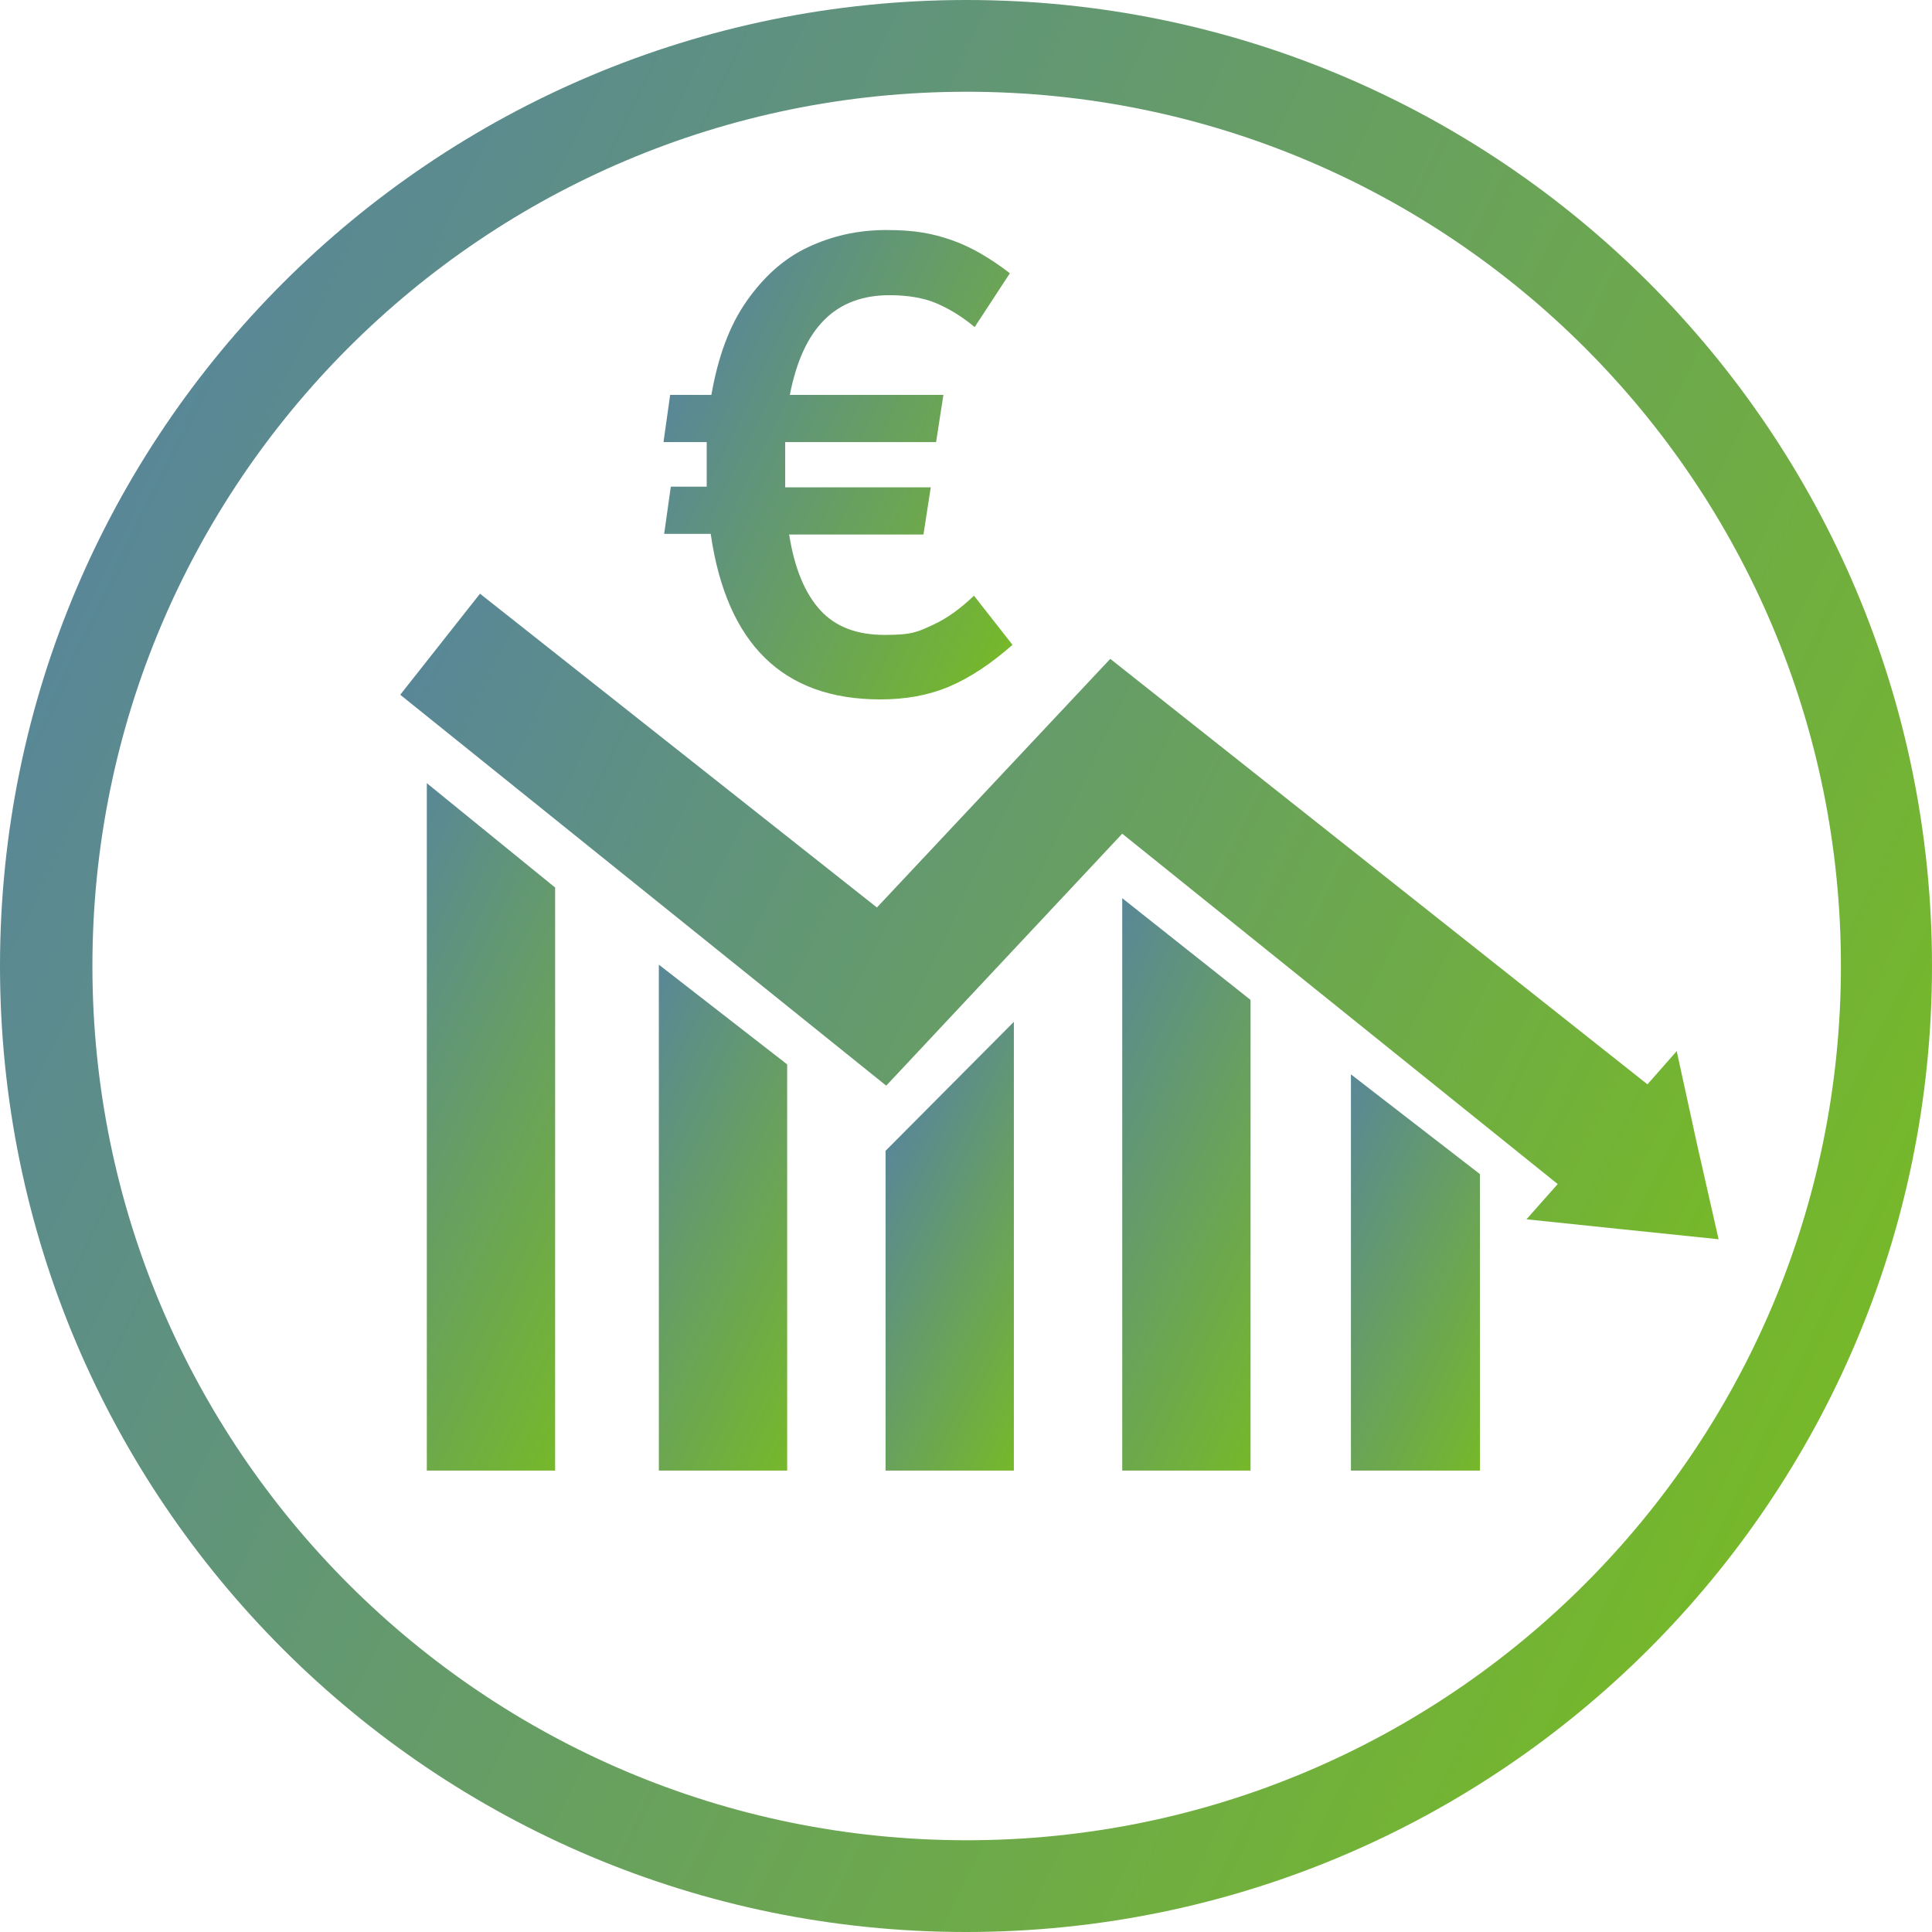<?xml version="1.0" encoding="UTF-8"?>
<svg id="Laag_1" data-name="Laag 1" xmlns="http://www.w3.org/2000/svg" xmlns:xlink="http://www.w3.org/1999/xlink" version="1.1" viewBox="0 0 290.6 290.6">
  <defs>
    <style>
      .cls-1 {
        fill: url(#Naamloos_verloop_2);
      }

      .cls-1, .cls-2, .cls-3, .cls-4, .cls-5, .cls-6, .cls-7, .cls-8 {
        stroke-width: 0px;
      }

      .cls-2 {
        fill: url(#Naamloos_verloop_7);
      }

      .cls-3 {
        fill: url(#Naamloos_verloop_4);
      }

      .cls-4 {
        fill: url(#Naamloos_verloop_6);
      }

      .cls-5 {
        fill: url(#Naamloos_verloop_5);
      }

      .cls-6 {
        fill: url(#Naamloos_verloop_3);
      }

      .cls-7 {
        fill: url(#Naamloos_verloop_8);
      }

      .cls-8 {
        fill: url(#Naamloos_verloop);
      }
    </style>
    <linearGradient id="Naamloos_verloop" data-name="Naamloos verloop" x1="14.2" y1="266.2" x2="276.4" y2="140.6" gradientTransform="translate(0 348.7) scale(1 -1)" gradientUnits="userSpaceOnUse">
      <stop offset="0" stop-color="#598797"/>
      <stop offset="1" stop-color="#76b82a"/>
    </linearGradient>
    <linearGradient id="Naamloos_verloop_2" data-name="Naamloos verloop 2" x1="44" y1="188.9" x2="100.1" y2="162" gradientTransform="translate(0 348.7) scale(1 -1)" gradientUnits="userSpaceOnUse">
      <stop offset="0" stop-color="#598797"/>
      <stop offset="1" stop-color="#76b82a"/>
    </linearGradient>
    <linearGradient id="Naamloos_verloop_3" data-name="Naamloos verloop 3" x1="84.3" y1="172.7" x2="129.6" y2="150.9" gradientTransform="translate(0 348.7) scale(1 -1)" gradientUnits="userSpaceOnUse">
      <stop offset="0" stop-color="#598797"/>
      <stop offset="1" stop-color="#76b82a"/>
    </linearGradient>
    <linearGradient id="Naamloos_verloop_4" data-name="Naamloos verloop 4" x1="129.4" y1="167.7" x2="163.8" y2="151.2" gradientTransform="translate(0 348.7) scale(1 -1)" gradientUnits="userSpaceOnUse">
      <stop offset="0" stop-color="#598797"/>
      <stop offset="1" stop-color="#76b82a"/>
    </linearGradient>
    <linearGradient id="Naamloos_verloop_5" data-name="Naamloos verloop 5" x1="152" y1="178.6" x2="201.3" y2="155" gradientTransform="translate(0 348.7) scale(1 -1)" gradientUnits="userSpaceOnUse">
      <stop offset="0" stop-color="#598797"/>
      <stop offset="1" stop-color="#76b82a"/>
    </linearGradient>
    <linearGradient id="Naamloos_verloop_6" data-name="Naamloos verloop 6" x1="191.6" y1="162.9" x2="230.6" y2="144.2" gradientTransform="translate(0 348.7) scale(1 -1)" gradientUnits="userSpaceOnUse">
      <stop offset="0" stop-color="#598797"/>
      <stop offset="1" stop-color="#76b82a"/>
    </linearGradient>
    <linearGradient id="Naamloos_verloop_7" data-name="Naamloos verloop 7" x1="66.6" y1="257.6" x2="259.8" y2="164.9" gradientTransform="translate(0 348.7) scale(1 -1)" gradientUnits="userSpaceOnUse">
      <stop offset="0" stop-color="#598797"/>
      <stop offset="1" stop-color="#76b82a"/>
    </linearGradient>
    <linearGradient id="Naamloos_verloop_8" data-name="Naamloos verloop 8" x1="102.9" y1="293.2" x2="159.3" y2="266.2" gradientTransform="translate(0 348.7) scale(1 -1)" gradientUnits="userSpaceOnUse">
      <stop offset="0" stop-color="#598797"/>
      <stop offset="1" stop-color="#76b82a"/>
    </linearGradient>
  </defs>
  <g id="Layer_2" data-name="Layer 2">
    <g>
      <path class="cls-8" d="M145.4,0C65.1,0,0,65,0,145.3s65.1,145.3,145.3,145.3,145.3-65.1,145.3-145.3S225.6,0,145.4,0ZM145.4,276.8c-72.6,0-131.5-58.9-131.5-131.5S72.7,13.8,145.4,13.8s131.5,58.9,131.5,131.5-58.9,131.5-131.5,131.5Z"/>
      <g>
        <g>
          <polygon class="cls-1" points="83.5 133.5 64.2 117.8 64.2 221.2 83.5 221.2 83.5 133.5"/>
          <polygon class="cls-6" points="118.4 160.1 99.1 145.1 99.1 221.2 118.4 221.2 118.4 160.1"/>
          <polygon class="cls-3" points="133.2 173.1 152.5 153.7 152.5 221.2 133.2 221.2 133.2 173.1"/>
          <polygon class="cls-5" points="188.1 150.4 168.8 135.1 168.8 221.2 188.1 221.2 188.1 150.4"/>
          <polygon class="cls-4" points="222.6 176.6 203.2 161.6 203.2 221.2 222.6 221.2 222.6 176.6"/>
          <polygon class="cls-2" points="255.3 172.3 252.2 158.1 247.8 163.1 167 99.1 167 99.2 167 99.1 131.9 136.5 72.2 89.3 60.2 104.5 133.3 163.3 133.3 163.3 133.3 163.3 168.8 125.4 234.3 178.1 229.6 183.4 244 184.9 258.5 186.4 255.3 172.3"/>
        </g>
        <path class="cls-7" d="M152.4,96.9c-3.4,3-6.6,5.1-9.7,6.4-3.1,1.3-6.5,1.9-10.3,1.9-14.6,0-23.1-8.3-25.5-24.9h-7l1-7.1h5.4v-3c0-1.7,0-2.9,0-3.7h-6.5l1-7.1h6.2c1-5.7,2.7-10.4,5.3-14.1,2.6-3.7,5.6-6.4,9.2-8.1,3.6-1.7,7.5-2.6,11.8-2.6s6.9.5,9.8,1.5c2.9,1,5.8,2.7,8.8,5l-5.3,8.1c-1.9-1.6-3.9-2.8-5.8-3.6-1.9-.8-4.3-1.2-7-1.2-4,0-7.3,1.2-9.8,3.7s-4.2,6.2-5.2,11.3h23.1l-1.1,7.1h-22.7c0,.7,0,1.8,0,3.4s0,2.7,0,3.4h21.9l-1.1,7.1h-20.2c.8,5.1,2.4,8.9,4.7,11.4s5.5,3.7,9.7,3.7,5-.5,7.2-1.5,4.2-2.5,6.2-4.4l5.8,7.4h0Z"/>
      </g>
    </g>
  </g>
</svg>